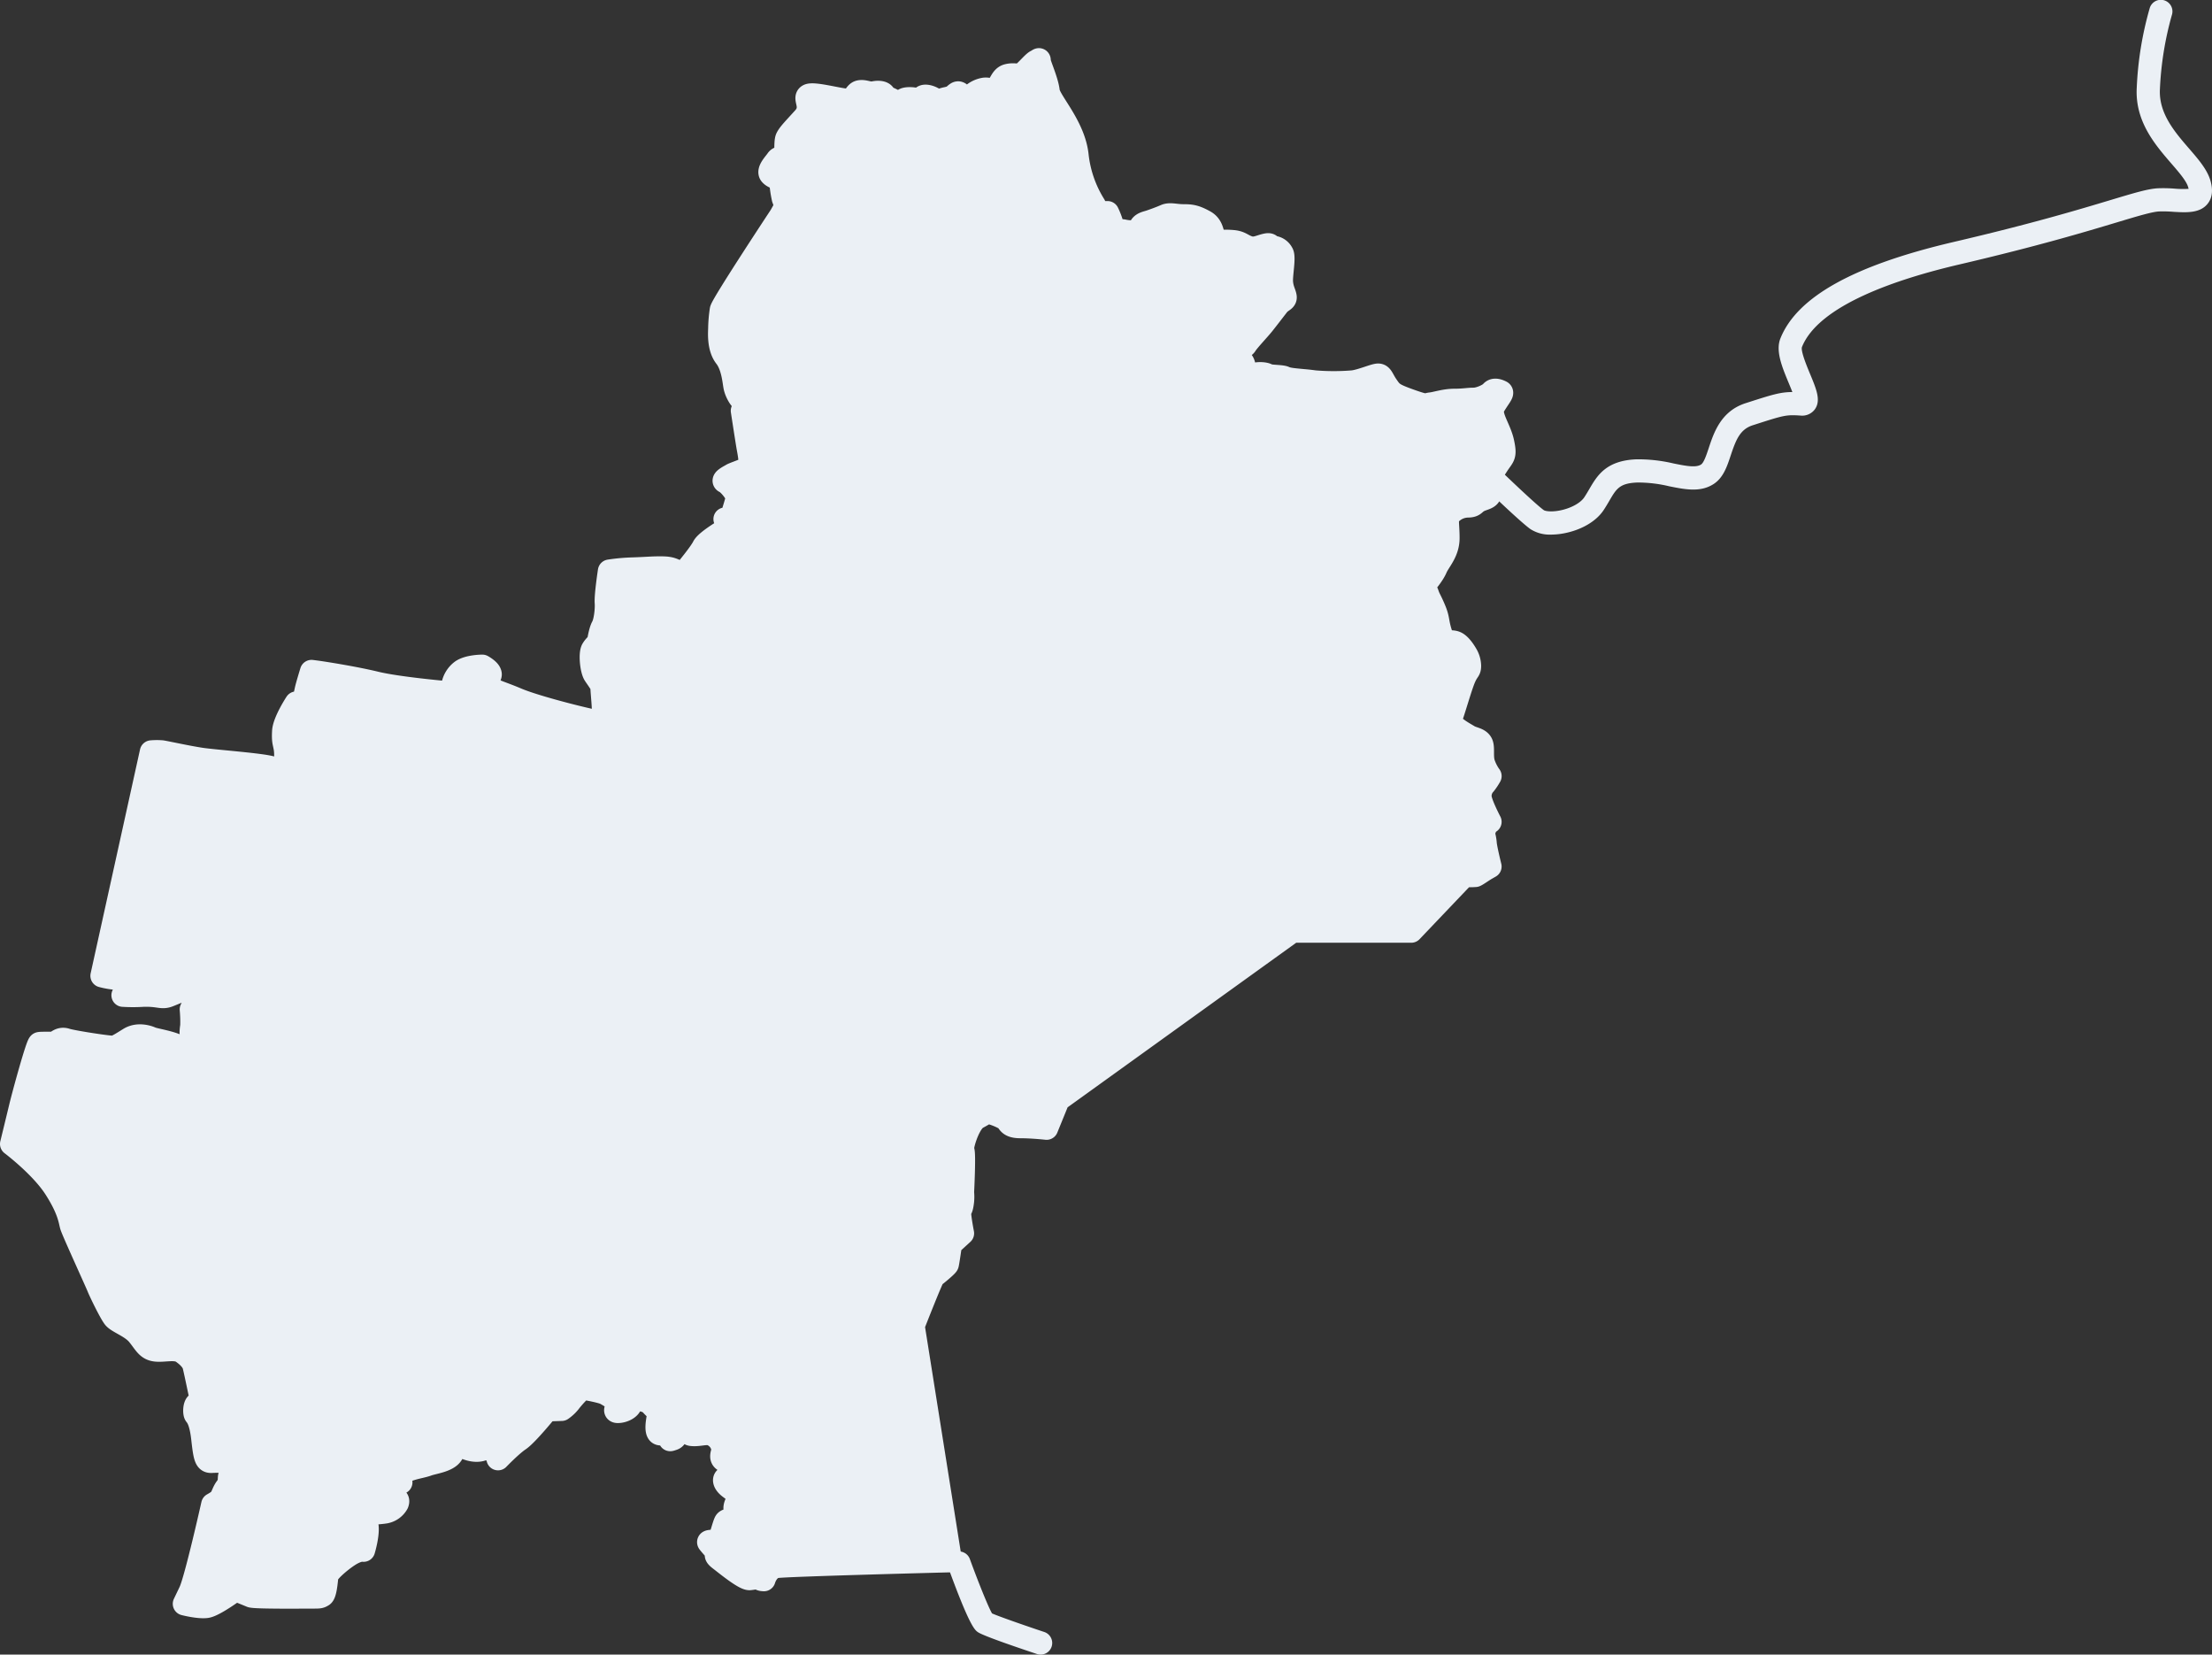 <svg xmlns="http://www.w3.org/2000/svg" width="953.243" height="712.855" viewBox="0 0 953.243 712.855">
  <rect x="0" y="0" width="953.243" height="712.855" fill="#333333" stroke="none"/>
  <g id="MAP" transform="translate(0 0)">
    <g id="Gruppe_859" data-name="Gruppe 859">
      <path id="Pfad_1098" data-name="Pfad 1098" d="M65.231,323.947,43.95,420.4a35.858,35.858,0,0,0,7.018,1.135h6.341l-4.3,7.244a68.171,68.171,0,0,0,8.6,0c7.018-.227,7.924,1.333,11.094.1s4.754-2.139,6.113-1.912,5.208-.424,5.208,2.392a12.649,12.649,0,0,1-1.589,5.532,57.707,57.707,0,0,1,.227,7.019c-.227,1.588-.908,5.886,1.362,7.019l2.269,1.134a3.988,3.988,0,0,1-2.5,3.623c-2.5.908-3.4-.454-6.339-2.49s-10.867-3.17-12.339-3.85-5.774-2.042-9.4.227-5.433,3.4-6.793,3.623-17.66-2.27-20.376-3.17-4.075,1.134-4.981,1.361-5.66,0-6.566.227-6.791,21.734-8.151,27.4S5,492.859,5,492.859s12.679,9.509,18.792,19.018,6.339,14.037,7.019,16.3,10.641,24,11.547,26.264,5.206,11.094,6.791,13.131,7.472,3.849,10.415,7.472,3.848,6.113,7.471,6.566,8.6-1.135,11.547.907,4.528,4.076,4.981,5.661,2.269,10.414,2.717,12.452a4.481,4.481,0,0,1-1.588,4.3c-.908.908-.908,3.849-.454,4.529s2.269,2.269,3.17,10.414,1.361,9.736,3.622,9.736a54.205,54.205,0,0,1,6.113,0c3.17.227,4.755.454,4.3,2.269s-2.269,3.17-2.5,4.3.227,2.717-1.361,4.755-1.816,4.528-3.4,5.66a21.029,21.029,0,0,1-2.5,1.589s-7.245,32.377-9.736,37.583l-2.491,5.208s6.113,1.588,9.509,1.135,12.529-7.245,12.529-7.245,5.13,2.042,6.715,2.718,23.547.453,26.49.453,3.17,0,4.3-.681,1.589-5.886,1.815-8.151,7.472-8.151,10.868-9.962,4.981-1.362,4.981-1.362,2.269-7.471,1.361-11.094.213-4.755.213-4.755,5.446-.227,7.942-.68a7.407,7.407,0,0,0,4.981-3.623c.454-1.135.227-2.043-1.134-2.043s-3.4.908-4.981-.907-2.718-2.943-1.815-3.849a13.243,13.243,0,0,1,6.113-2.269h3.4s-.908-3.849,2.717-5.208,6.339-1.588,8.829-2.5,8.6-1.588,10.415-4.528,2.943-4.981,2.943-4.981-.681,1.135,4.076,2.717,7.018-.226,7.018-.226,5.661,1.135,5.886,1.815a10.471,10.471,0,0,1,0,2.717s5.661-5.886,9.057-8.151,12-12.9,12-12.9l6.34-.226a15.87,15.87,0,0,0,3.4-3.17c1.361-1.816,4.98-5.887,5.886-5.887s8.151,1.363,9.736,2.27,4.754,2.717,5.207,4.076-2.27,3.623,0,3.623,4.98-1.362,5.433-2.943-2.042-2.944,1.815-2.5,5.887.907,7.472,2.717,3.17,2.5,2.717,4.981-.975,5.886.078,7.019,4.45-.681,5.356.907-1.816,2.5.907,1.589.227-5.661,4.3-4.076,1.588,2.269,4.981,2.269,6.113-1.361,8.83.681a7.7,7.7,0,0,1,3.4,5.886c0,1.362-1.588,3.623.908,4.756s2.5,2.716,4.981,3.168,1.815-1.361,4.755.454,4.754,2.718,5.206,3.623-.453,2.717,0,3.4-1.815,2.269-3.17,1.815-4.3-2.269-4.3-3.17-.454-.907-2.943-1.134-3.4-1.363-4.3-.682-.287,2.27,1.328,3.624,4.785,3.17,4.332,4.754-1.588,2.943-1.588,4.527,1.361,2.5.454,3.849-3.849.907-4.529,2.042-2.042,6.792-2.717,7.7-4.981.454-4.528,1.135,2.943,3.4,3.623,4.3-1.816.681,1.134,2.942,10.642,8.6,12.906,8.377,4.563-.908,4.432-.227,1.68.681,1.68.681,1.362-4.981,5.434-5.661,74.94-2.49,74.94-2.49L393.5,571.2s8.151-20.829,8.83-21.282,5.66-4.528,5.886-5.208,1.361-8.6,1.361-8.6l5.207-4.756s-1.815-9.282-1.134-9.961.907-2.043,1.134-3.849a19.18,19.18,0,0,0,0-3.848s.881-17.207.1-18.113,2.39-12,6.24-14.037,4.076-2.718,6.114-2.043a27.976,27.976,0,0,1,6.339,2.718c1.134.907.907,3.169,6.113,3.169s11.32.68,11.32.68l4.981-12.226,100.979-72.677h51.17l22.867-24a32.8,32.8,0,0,0,4.754,0c.681-.227,3.17-2.042,4.755-2.943l1.589-.908s-1.589-6.34-2.043-9.509a19.826,19.826,0,0,0-.454-3.17c-.453-2.042-1.134-.681-.453-2.042a31.871,31.871,0,0,0,1.361-3.4l1.589-1.135s-4.3-8.151-4.3-10.867a7.515,7.515,0,0,1,2.042-5.434,26.434,26.434,0,0,0,2.27-3.4,20.485,20.485,0,0,1-2.718-5.208c-1.134-3.17,0-7.245-1.134-9.057s-3.623-1.815-5.434-2.943-8.829-4.754-7.7-7.471,4.3-14.037,5.886-17.66,2.269-2.943,2.269-5.207a10.025,10.025,0,0,0-1.134-4.3s-2.491-4.755-4.981-5.661-4.755.908-6.34-4.075-.908-5.886-2.716-10.189-2.27-4.528-2.944-6.566-1.815-2.943-1.361-3.848,3.623-4.3,4.981-7.472S624,237.912,624,231.8s-.908-8.376.68-10.188a10.836,10.836,0,0,1,7.7-3.623c3.17,0,2.717-1.135,4.981-2.269s4.98-1.135,4.755-3.849A16.173,16.173,0,0,1,644.836,201c2.943-4.755,4.076-4.075,2.716-10.414s-6.113-11.773-3.848-15.623,4.075-5.66,3.169-6.113-2.943-1.361-4.076,0-5.208,3.17-7.7,3.17-4.3.454-8.377.454-7.924,1.362-10.189,1.589-.907,1.361-8.6-1.362-8.15-3.4-10.189-6.339-2.269-4.755-3.848-4.755-7.245,2.5-10.868,2.943a100.663,100.663,0,0,1-16.527,0c-3.4-.454-4.076-.454-6.339-.681s-5.207-.454-6.566-1.134-6.566-.454-7.472-1.135-4.528-.908-6.113,0-3.4-1.135-3.848-3.622-1.135-2.042-1.816-3.849-.227.454-.68-1.816-1.362-3.622-.227-3.848,2.269,1.815,3.4,0,5.66-6.566,7.471-8.83,4.755-6.113,6.339-8.15,3.4-2.043,3.17-3.623-1.361-3.17-1.588-6.339,1.361-10.867.226-12.452a4.726,4.726,0,0,0-3.622-2.5c-2.043-.453-.908-1.588-3.623-.907s-4.528,1.815-7.245.907-3.4-2.269-7.018-2.5a32.649,32.649,0,0,0-5.434,0s0,3.849-1.588,1.135-.681-7.471-4.755-9.736-5.887-2.5-9.283-2.5-5.66-.908-7.7,0-5.207,2.042-6.566,2.5-2.943.681-3.848,1.815-.227,2.5-1.362,2.5a19.387,19.387,0,0,1-6.113-.227c-2.49-.68-3.623,1.816-4.981-2.5a31.166,31.166,0,0,0-2.042-5.433H473.2l-1.588-3.17a50.753,50.753,0,0,1-7.471-21.509c-1.362-12.679-12-23.319-12.453-27.622s-3.848-11.773-3.848-12.9,0-.68-1.362,0-4.755,4.981-6.339,5.661-3.17-.227-5.886.454-2.943,3.848-4.981,5.433-2.717.227-4.981.454a10.225,10.225,0,0,0-4.981,2.269c-.907.681-2.717,2.27-3.848,1.589s-1.816-2.943-3.17-2.042-1.135,1.588-4.528,2.269-2.718,2.042-4.529.681-4.075-2.043-5.207-1.589,0,2.042-2.717,1.362-4.981-.454-5.66,0-1.589,2.042-4.528.453-3.623-1.361-4.076-2.49-2.5-1.361-4.528-.908-4.075-.907-6.113-.454-2.042,3.623-5.207,3.623-14.49-3.169-16.754-2.042,2.269,4.981-2.043,9.735-6.34,6.791-7.245,8.6,0,8.378-1.135,8.6-2.269-.454-3.169.908-4.075,4.528-2.717,6.113,4.3,1.815,4.3,2.49a55.434,55.434,0,0,0,1.135,7.924c.454,1.135,1.134,3.4,1.134,3.4l-2.269,4.076s-25.131,38.036-25.584,40.527a58.583,58.583,0,0,0-.68,7.924c0,1.361-.681,8.151,2.5,12.226s3.622,10.641,4.075,12.9,2.042,5.208,3.4,6.113-.227,4.3-.227,4.3,2.042,13.358,2.491,15.849,1.588,7.924,0,8.83-6.34,2.49-7.019,2.943-4.528,2.269-2.943,2.943,5.433,5.208,5.207,7.019-2.042,6.792-2.042,7.7-3.17,1.362-3.17,1.362L314,227.475s-9.479,5.434-10.838,8.151-6.793,9.284-6.793,9.284-1.815,2.717-4.528,1.361-3.849-1.588-7.472-1.588-5.207.226-11.546.453a81.824,81.824,0,0,0-10.189.908s-1.588,10.415-1.361,13.585-.454,8.377-1.589,10.414-1.815,7.019-1.815,7.019a9.593,9.593,0,0,0-2.491,2.716c-1.134,1.815-.454,8.83.908,10.868s3.4,4.754,3.17,5.434,1.589,14.943,0,15.17-27.622-6.114-36.678-9.962-12.9-4.076-12.452-7.246,1.361-2.943.68-4.3-3.17-2.717-3.17-2.717-5.886,0-8.829,2.042a9.8,9.8,0,0,0-3.849,6.339c-.226,1.135,1.589,3.4-1.134,3.17s-22.867-2.042-32.15-4.3-22.641-4.3-24.226-4.529-3.4-.453-3.4-.453-1.816,5.886-2.269,7.924-1.135,5.433-1.135,5.433l-3.17.227s-5.208,7.924-5.434,12.227.227,4.528.681,7.244,0,5.433.454,7.471,3.849,3.4,0,3.4-1.588-1.134-6.566-2.5S92.356,328,86.469,327.1s-15.17-2.943-16.755-3.17a28.076,28.076,0,0,0-4.483.02" fill="#ebf0f5"/>
      <path id="Pfad_1099" data-name="Pfad 1099" d="M65.231,323.947,43.95,420.4a35.858,35.858,0,0,0,7.018,1.135h6.341l-4.3,7.244a68.171,68.171,0,0,0,8.6,0c7.018-.227,7.924,1.333,11.094.1s4.754-2.139,6.113-1.912,5.208-.424,5.208,2.392a12.649,12.649,0,0,1-1.589,5.532,57.707,57.707,0,0,1,.227,7.019c-.227,1.588-.908,5.886,1.362,7.019l2.269,1.134a3.988,3.988,0,0,1-2.5,3.623c-2.5.908-3.4-.454-6.339-2.49s-10.867-3.17-12.339-3.85-5.774-2.042-9.4.227-5.433,3.4-6.793,3.623-17.66-2.27-20.376-3.17-4.075,1.134-4.981,1.361-5.66,0-6.566.227-6.791,21.734-8.151,27.4S5,492.859,5,492.859s12.679,9.509,18.792,19.018,6.339,14.037,7.019,16.3,10.641,24,11.547,26.264,5.206,11.094,6.791,13.131,7.472,3.849,10.415,7.472,3.848,6.113,7.471,6.566,8.6-1.135,11.547.907,4.528,4.076,4.981,5.661,2.269,10.414,2.717,12.452a4.481,4.481,0,0,1-1.588,4.3c-.908.908-.908,3.849-.454,4.529s2.269,2.269,3.17,10.414,1.361,9.736,3.622,9.736a54.205,54.205,0,0,1,6.113,0c3.17.227,4.755.454,4.3,2.269s-2.269,3.17-2.5,4.3.227,2.717-1.361,4.755-1.816,4.528-3.4,5.66a21.029,21.029,0,0,1-2.5,1.589s-7.245,32.377-9.736,37.583l-2.491,5.208s6.113,1.588,9.509,1.135,12.529-7.245,12.529-7.245,5.13,2.042,6.715,2.718,23.547.453,26.49.453,3.17,0,4.3-.681,1.589-5.886,1.815-8.151,7.472-8.151,10.868-9.962,4.981-1.362,4.981-1.362,2.269-7.471,1.361-11.094.213-4.755.213-4.755,5.446-.227,7.942-.68a7.407,7.407,0,0,0,4.981-3.623c.454-1.135.227-2.043-1.134-2.043s-3.4.908-4.981-.907-2.718-2.943-1.815-3.849a13.243,13.243,0,0,1,6.113-2.269h3.4s-.908-3.849,2.717-5.208,6.339-1.588,8.829-2.5,8.6-1.588,10.415-4.528,2.943-4.981,2.943-4.981-.681,1.135,4.076,2.717,7.018-.226,7.018-.226,5.661,1.135,5.886,1.815a10.471,10.471,0,0,1,0,2.717s5.661-5.886,9.057-8.151,12-12.9,12-12.9l6.34-.226a15.87,15.87,0,0,0,3.4-3.17c1.361-1.816,4.98-5.887,5.886-5.887s8.151,1.363,9.736,2.27,4.754,2.717,5.207,4.076-2.27,3.623,0,3.623,4.98-1.362,5.433-2.943-2.042-2.944,1.815-2.5,5.887.907,7.472,2.717,3.17,2.5,2.717,4.981-.975,5.886.078,7.019,4.45-.681,5.356.907-1.816,2.5.907,1.589.227-5.661,4.3-4.076,1.588,2.269,4.981,2.269,6.113-1.361,8.83.681a7.7,7.7,0,0,1,3.4,5.886c0,1.362-1.588,3.623.908,4.756s2.5,2.716,4.981,3.168,1.815-1.361,4.755.454,4.754,2.718,5.206,3.623-.453,2.717,0,3.4-1.815,2.269-3.17,1.815-4.3-2.269-4.3-3.17-.454-.907-2.943-1.134-3.4-1.363-4.3-.682-.287,2.27,1.328,3.624,4.785,3.17,4.332,4.754-1.588,2.943-1.588,4.527,1.361,2.5.454,3.849-3.849.907-4.529,2.042-2.042,6.792-2.717,7.7-4.981.454-4.528,1.135,2.943,3.4,3.623,4.3-1.816.681,1.134,2.942,10.642,8.6,12.906,8.377,4.563-.908,4.432-.227,1.68.681,1.68.681,1.362-4.981,5.434-5.661,74.94-2.49,74.94-2.49L393.5,571.2s8.151-20.829,8.83-21.282,5.66-4.528,5.886-5.208,1.361-8.6,1.361-8.6l5.207-4.756s-1.815-9.282-1.134-9.961.907-2.043,1.134-3.849a19.18,19.18,0,0,0,0-3.848s.881-17.207.1-18.113,2.39-12,6.24-14.037,4.076-2.718,6.114-2.043a27.976,27.976,0,0,1,6.339,2.718c1.134.907.907,3.169,6.113,3.169s11.32.68,11.32.68l4.981-12.226,100.979-72.677h51.17l22.867-24a32.8,32.8,0,0,0,4.754,0c.681-.227,3.17-2.042,4.755-2.943l1.589-.908s-1.589-6.34-2.043-9.509a19.826,19.826,0,0,0-.454-3.17c-.453-2.042-1.134-.681-.453-2.042a31.871,31.871,0,0,0,1.361-3.4l1.589-1.135s-4.3-8.151-4.3-10.867a7.515,7.515,0,0,1,2.042-5.434,26.434,26.434,0,0,0,2.27-3.4,20.485,20.485,0,0,1-2.718-5.208c-1.134-3.17,0-7.245-1.134-9.057s-3.623-1.815-5.434-2.943-8.829-4.754-7.7-7.471,4.3-14.037,5.886-17.66,2.269-2.943,2.269-5.207a10.025,10.025,0,0,0-1.134-4.3s-2.491-4.755-4.981-5.661-4.755.908-6.34-4.075-.908-5.886-2.716-10.189-2.27-4.528-2.944-6.566-1.815-2.943-1.361-3.848,3.623-4.3,4.981-7.472S624,237.912,624,231.8s-.908-8.376.68-10.188a10.836,10.836,0,0,1,7.7-3.623c3.17,0,2.717-1.135,4.981-2.269s4.98-1.135,4.755-3.849A16.173,16.173,0,0,1,644.836,201c2.943-4.755,4.076-4.075,2.716-10.414s-6.113-11.773-3.848-15.623,4.075-5.66,3.169-6.113-2.943-1.361-4.076,0-5.208,3.17-7.7,3.17-4.3.454-8.377.454-7.924,1.362-10.189,1.589-.907,1.361-8.6-1.362-8.15-3.4-10.189-6.339-2.269-4.755-3.848-4.755-7.245,2.5-10.868,2.943a100.663,100.663,0,0,1-16.527,0c-3.4-.454-4.076-.454-6.339-.681s-5.207-.454-6.566-1.134-6.566-.454-7.472-1.135-4.528-.908-6.113,0-3.4-1.135-3.848-3.622-1.135-2.042-1.816-3.849-.227.454-.68-1.816-1.362-3.622-.227-3.848,2.269,1.815,3.4,0,5.66-6.566,7.471-8.83,4.755-6.113,6.339-8.15,3.4-2.043,3.17-3.623-1.361-3.17-1.588-6.339,1.361-10.867.226-12.452a4.726,4.726,0,0,0-3.622-2.5c-2.043-.453-.908-1.588-3.623-.907s-4.528,1.815-7.245.907-3.4-2.269-7.018-2.5a32.649,32.649,0,0,0-5.434,0s0,3.849-1.588,1.135-.681-7.471-4.755-9.736-5.887-2.5-9.283-2.5-5.66-.908-7.7,0-5.207,2.042-6.566,2.5-2.943.681-3.848,1.815-.227,2.5-1.362,2.5a19.387,19.387,0,0,1-6.113-.227c-2.49-.68-3.623,1.816-4.981-2.5a31.166,31.166,0,0,0-2.042-5.433H473.2l-1.588-3.17a50.753,50.753,0,0,1-7.471-21.509c-1.362-12.679-12-23.319-12.453-27.622s-3.848-11.773-3.848-12.9,0-.68-1.362,0-4.755,4.981-6.339,5.661-3.17-.227-5.886.454-2.943,3.848-4.981,5.433-2.717.227-4.981.454a10.225,10.225,0,0,0-4.981,2.269c-.907.681-2.717,2.27-3.848,1.589s-1.816-2.943-3.17-2.042-1.135,1.588-4.528,2.269-2.718,2.042-4.529.681-4.075-2.043-5.207-1.589,0,2.042-2.717,1.362-4.981-.454-5.66,0-1.589,2.042-4.528.453-3.623-1.361-4.076-2.49-2.5-1.361-4.528-.908-4.075-.907-6.113-.454-2.042,3.623-5.207,3.623-14.49-3.169-16.754-2.042,2.269,4.981-2.043,9.735-6.34,6.791-7.245,8.6,0,8.378-1.135,8.6-2.269-.454-3.169.908-4.075,4.528-2.717,6.113,4.3,1.815,4.3,2.49a55.434,55.434,0,0,0,1.135,7.924c.454,1.135,1.134,3.4,1.134,3.4l-2.269,4.076s-25.131,38.036-25.584,40.527a58.583,58.583,0,0,0-.68,7.924c0,1.361-.681,8.151,2.5,12.226s3.622,10.641,4.075,12.9,2.042,5.208,3.4,6.113-.227,4.3-.227,4.3,2.042,13.358,2.491,15.849,1.588,7.924,0,8.83-6.34,2.49-7.019,2.943-4.528,2.269-2.943,2.943,5.433,5.208,5.207,7.019-2.042,6.792-2.042,7.7-3.17,1.362-3.17,1.362L314,227.475s-9.479,5.434-10.838,8.151-6.793,9.284-6.793,9.284-1.815,2.717-4.528,1.361-3.849-1.588-7.472-1.588-5.207.226-11.546.453a81.824,81.824,0,0,0-10.189.908s-1.588,10.415-1.361,13.585-.454,8.377-1.589,10.414-1.815,7.019-1.815,7.019a9.593,9.593,0,0,0-2.491,2.716c-1.134,1.815-.454,8.83.908,10.868s3.4,4.754,3.17,5.434,1.589,14.943,0,15.17-27.622-6.114-36.678-9.962-12.9-4.076-12.452-7.246,1.361-2.943.68-4.3-3.17-2.717-3.17-2.717-5.886,0-8.829,2.042a9.8,9.8,0,0,0-3.849,6.339c-.226,1.135,1.589,3.4-1.134,3.17s-22.867-2.042-32.15-4.3-22.641-4.3-24.226-4.529-3.4-.453-3.4-.453-1.816,5.886-2.269,7.924-1.135,5.433-1.135,5.433l-3.17.227s-5.208,7.924-5.434,12.227.227,4.528.681,7.244,0,5.433.454,7.471,3.849,3.4,0,3.4-1.588-1.134-6.566-2.5S92.356,328,86.469,327.1s-15.17-2.943-16.755-3.17A28.076,28.076,0,0,0,65.231,323.947Z" fill="none" stroke="#ebf0f5" stroke-linecap="round" stroke-linejoin="round" stroke-width="10"/>
      <path id="Pfad_1100" data-name="Pfad 1100" d="M668.407,230.322a15.423,15.423,0,0,1-8.829-2.331c-5.075-3.552-24.782-22.771-27.013-24.951a5,5,0,1,1,6.99-7.151c8.525,8.33,22.418,21.573,25.757,23.91.519.356,2.967.887,6.86.138,4.647-.895,8.883-3.168,10.543-5.657.8-1.2,1.51-2.416,2.2-3.593,3.367-5.762,7.184-12.293,20.335-12.8a66.452,66.452,0,0,1,16.025,1.8c5.1,1.025,9.5,1.909,11.757.456,1.242-.8,2.349-4.135,3.325-7.08,2.231-6.731,5.286-15.949,15.927-19.369l.251-.081c11.081-3.562,14.6-4.692,19.866-4.709-.5-1.321-1.107-2.779-1.593-3.948-2.811-6.757-5.717-13.743-3.558-19.141,7.169-17.922,31.65-31.534,74.843-41.612,33.564-7.832,53.961-13.965,67.458-18.024,10.342-3.109,16.041-4.823,20.371-5.063a62.517,62.517,0,0,1,7.2.154,41.4,41.4,0,0,0,6.033.091c-.039-.2-.1-.437-.177-.72-.768-2.69-3.886-6.294-7.186-10.11-7-8.088-15.706-18.155-14.988-32.556a146.732,146.732,0,0,1,5.61-34.505,5,5,0,1,1,9.519,3.06,139.68,139.68,0,0,0-5.14,31.945c-.52,10.393,6.429,18.427,12.561,25.514,4.044,4.675,7.863,9.09,9.239,13.9,1.169,4.091.754,7.421-1.234,9.9-3.332,4.154-9.178,3.8-14.838,3.461a55.234,55.234,0,0,0-6.048-.152c-3.143.175-9.072,1.958-18.046,4.656-13.617,4.094-34.2,10.282-68.066,18.185-26.966,6.293-60.624,17.574-67.829,35.588-.555,1.826,2.188,8.418,3.506,11.586,2.766,6.652,4.765,11.457,2.052,15.247a6.785,6.785,0,0,1-6.135,2.683c-6.335-.421-7.125-.166-20.362,4.088l-.251.081c-5.416,1.741-7.2,6.071-9.5,13-1.57,4.737-3.194,9.636-7.408,12.346-5.666,3.644-12.209,2.329-19.136.935a57.883,57.883,0,0,0-13.669-1.61c-7.67.295-9.054,2.663-12.087,7.852-.726,1.241-1.548,2.649-2.512,4.094-3.214,4.822-9.61,8.544-17.108,9.955a30.411,30.411,0,0,1-5.52.54" fill="#ebf0f5"/>
      <path id="Pfad_1101" data-name="Pfad 1101" d="M448.438,712.855a4.984,4.984,0,0,1-1.581-.258c-10.321-3.439-23.1-7.859-25.379-9.378-1.333-.888-3.563-2.376-12.919-28.1a5,5,0,0,1,9.4-3.418c3.394,9.331,7.812,20.405,9.546,23.405,3,1.315,13.336,4.947,22.516,8.007a5,5,0,0,1-1.581,9.744" fill="#ebf0f5"/>
    </g>
  </g>
</svg>
